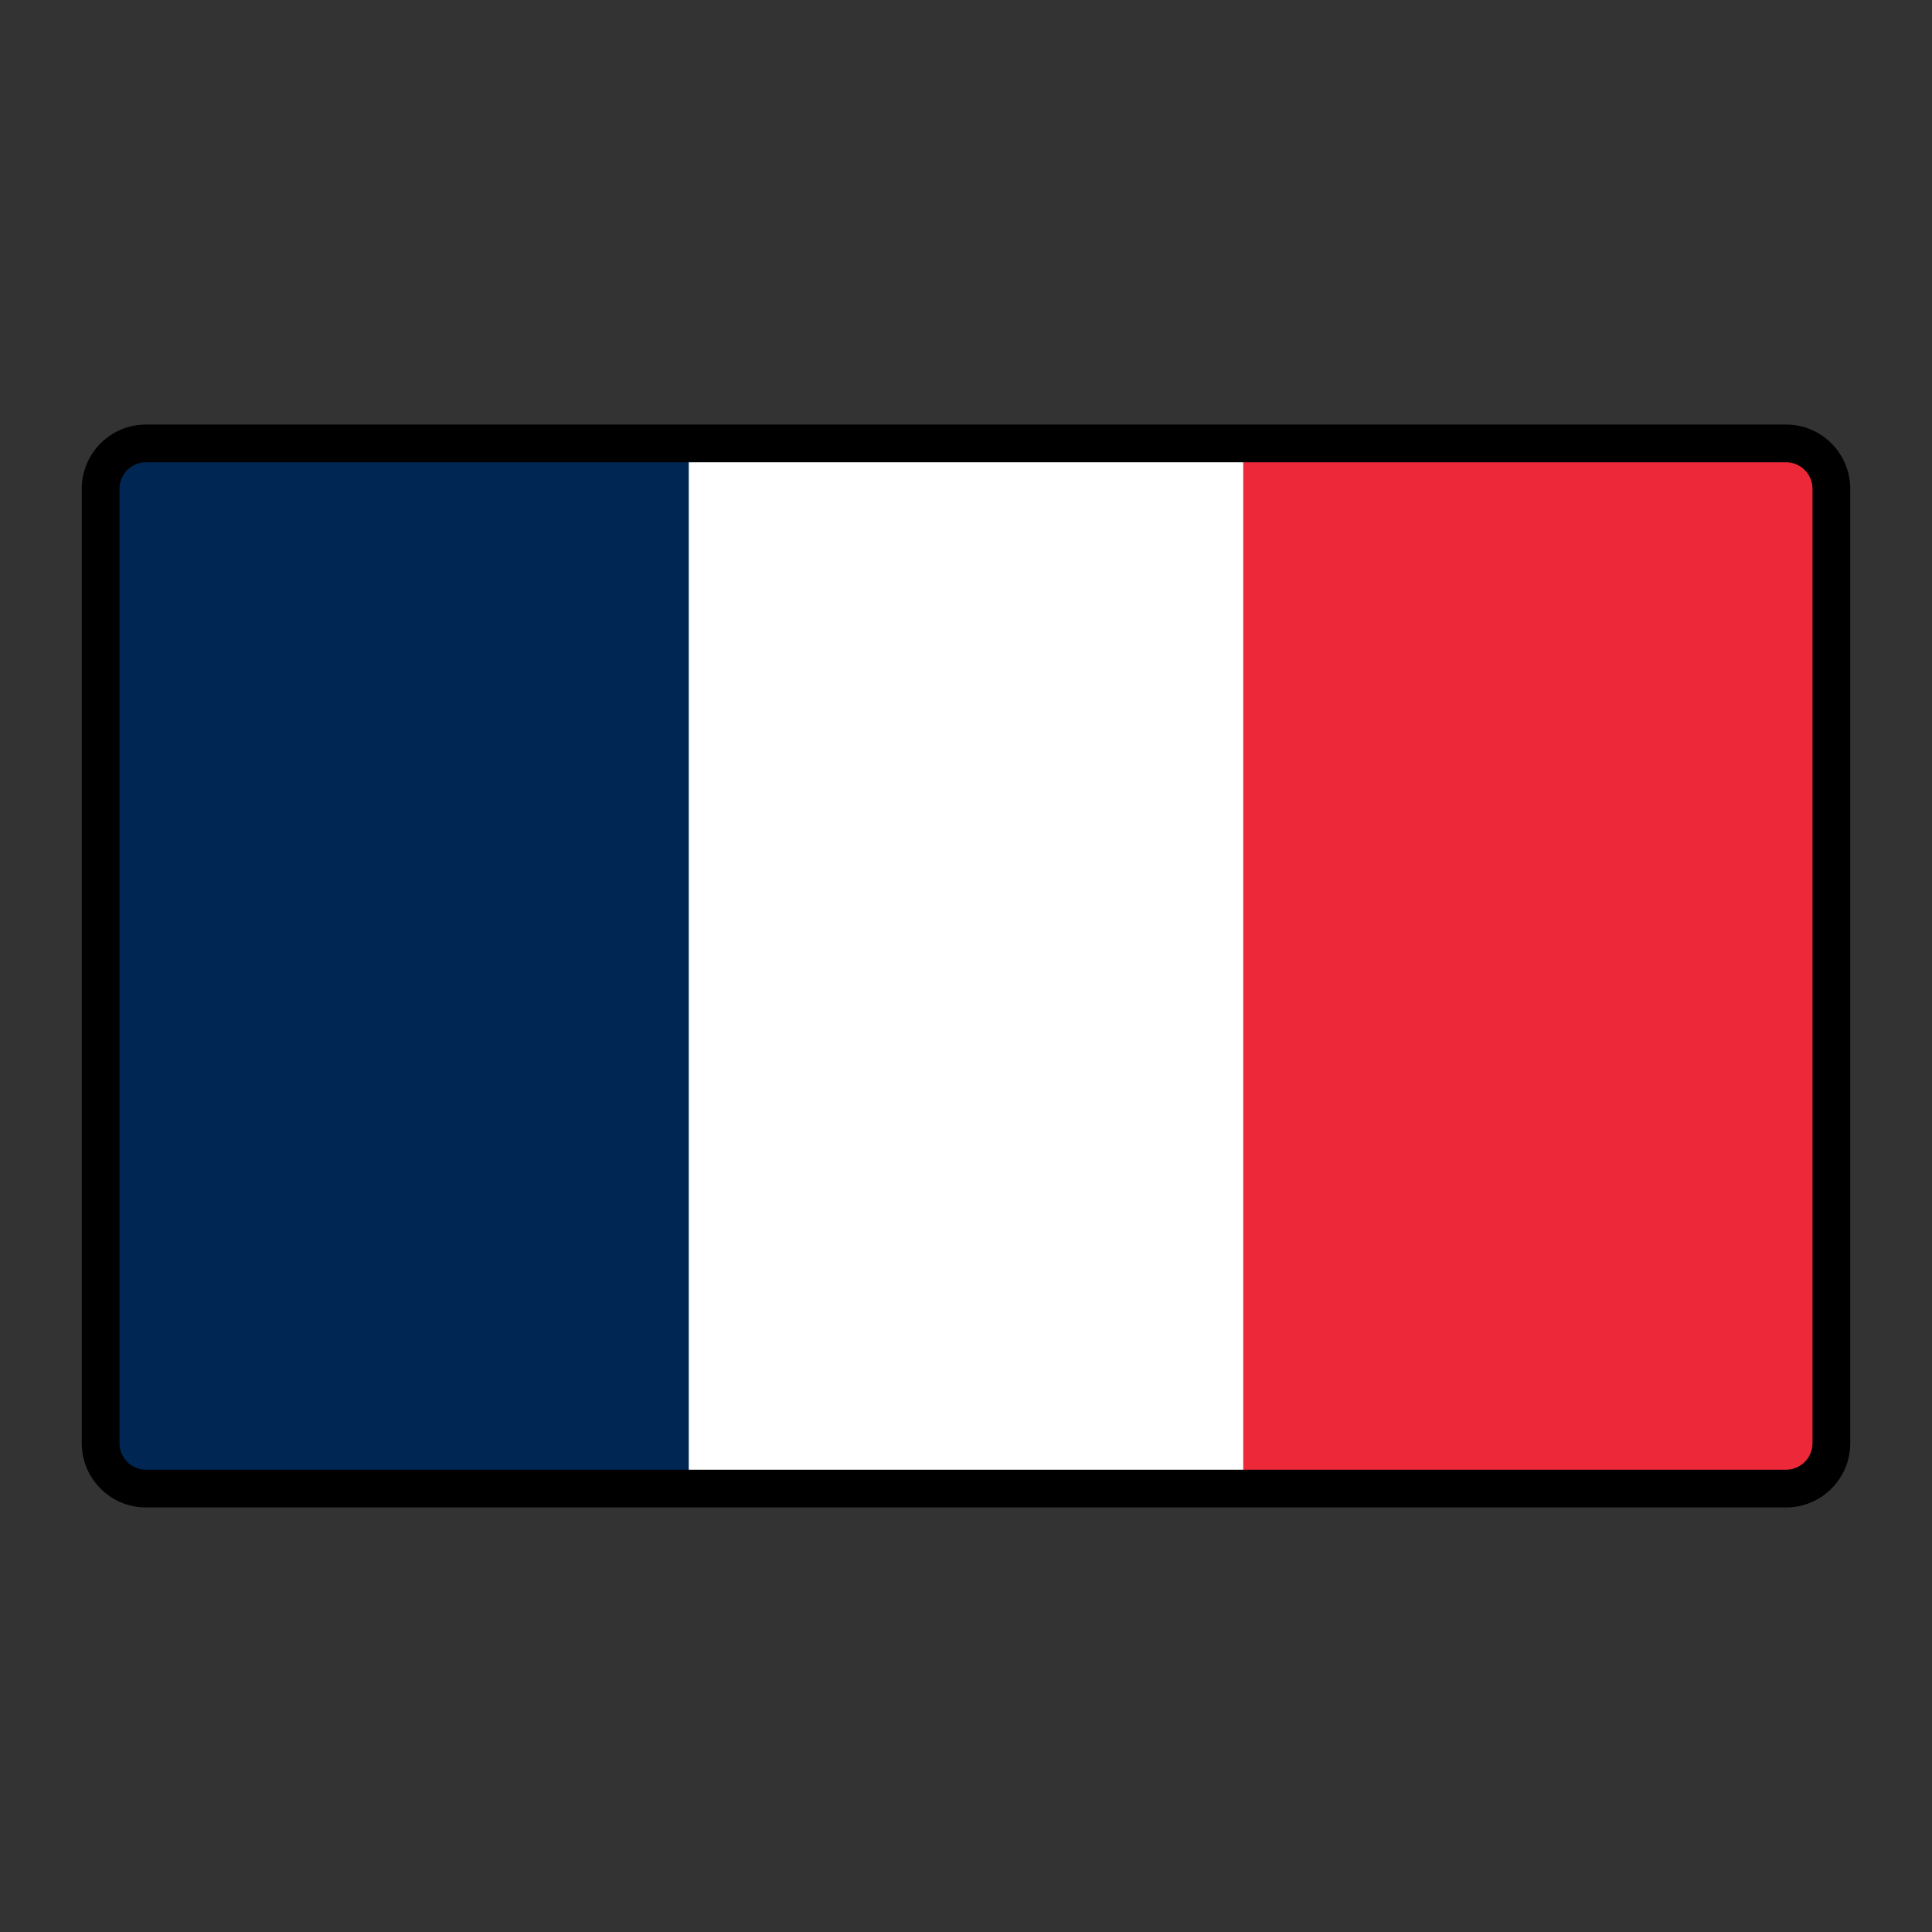 <svg enable-background="new 0 0 512 512" viewBox="0 0 512 512" xmlns="http://www.w3.org/2000/svg"><rect x="0" y="0" width="512" height="512" fill="#333333" stroke="none"/><g id="world_flags_1"/><g id="world_flags_2"/><g id="world_flags_3"/><g id="world_flags_4"/><g id="world_flags_5"><path d="m485.33 129.51v252.98c0 6.6-5.4 12-12 12h-434.66c-6.6 0-12-5.4-12-12v-252.98c0-6.6 5.4-12 12-12h434.66c6.6 0 12 5.4 12 12z" fill="#fff"/><path d="m182.53 117.51v276.98h-143.86c-6.6 0-12-5.4-12-12v-252.98c0-6.6 5.4-12 12-12z" fill="#002654"/><path d="m485.33 129.51v252.98c0 6.6-5.4 12-12 12h-143.86v-276.98h143.86c6.6 0 12 5.4 12 12z" fill="#ed2939"/><g><path d="m473.33 399.49h-434.66c-9.374 0-17-7.626-17-17v-252.98c0-9.374 7.626-17 17-17h434.66c9.374 0 17 7.626 17 17v252.98c0 9.374-7.626 17-17 17zm-434.66-276.98c-3.86 0-7 3.14-7 7v252.98c0 3.86 3.14 7 7 7h434.66c3.86 0 7-3.14 7-7v-252.98c0-3.86-3.14-7-7-7z"/></g></g><g id="world_flags_6"/><g id="world_flags_7"/><g id="world_flags_8"/><g id="world_flags_9"/><g id="world_flags_10"/><g id="world_flags_11"/><g id="world_flags_12"/><g id="world_flags_13"/><g id="world_flags_14"/><g id="world_flags_15"/><g id="world_flags_16"/><g id="world_flags_17"/><g id="world_flags_18"/><g id="world_flags_19"/><g id="world_flags_20"/><g id="world_flags_21"/><g id="world_flags_22"/></svg>